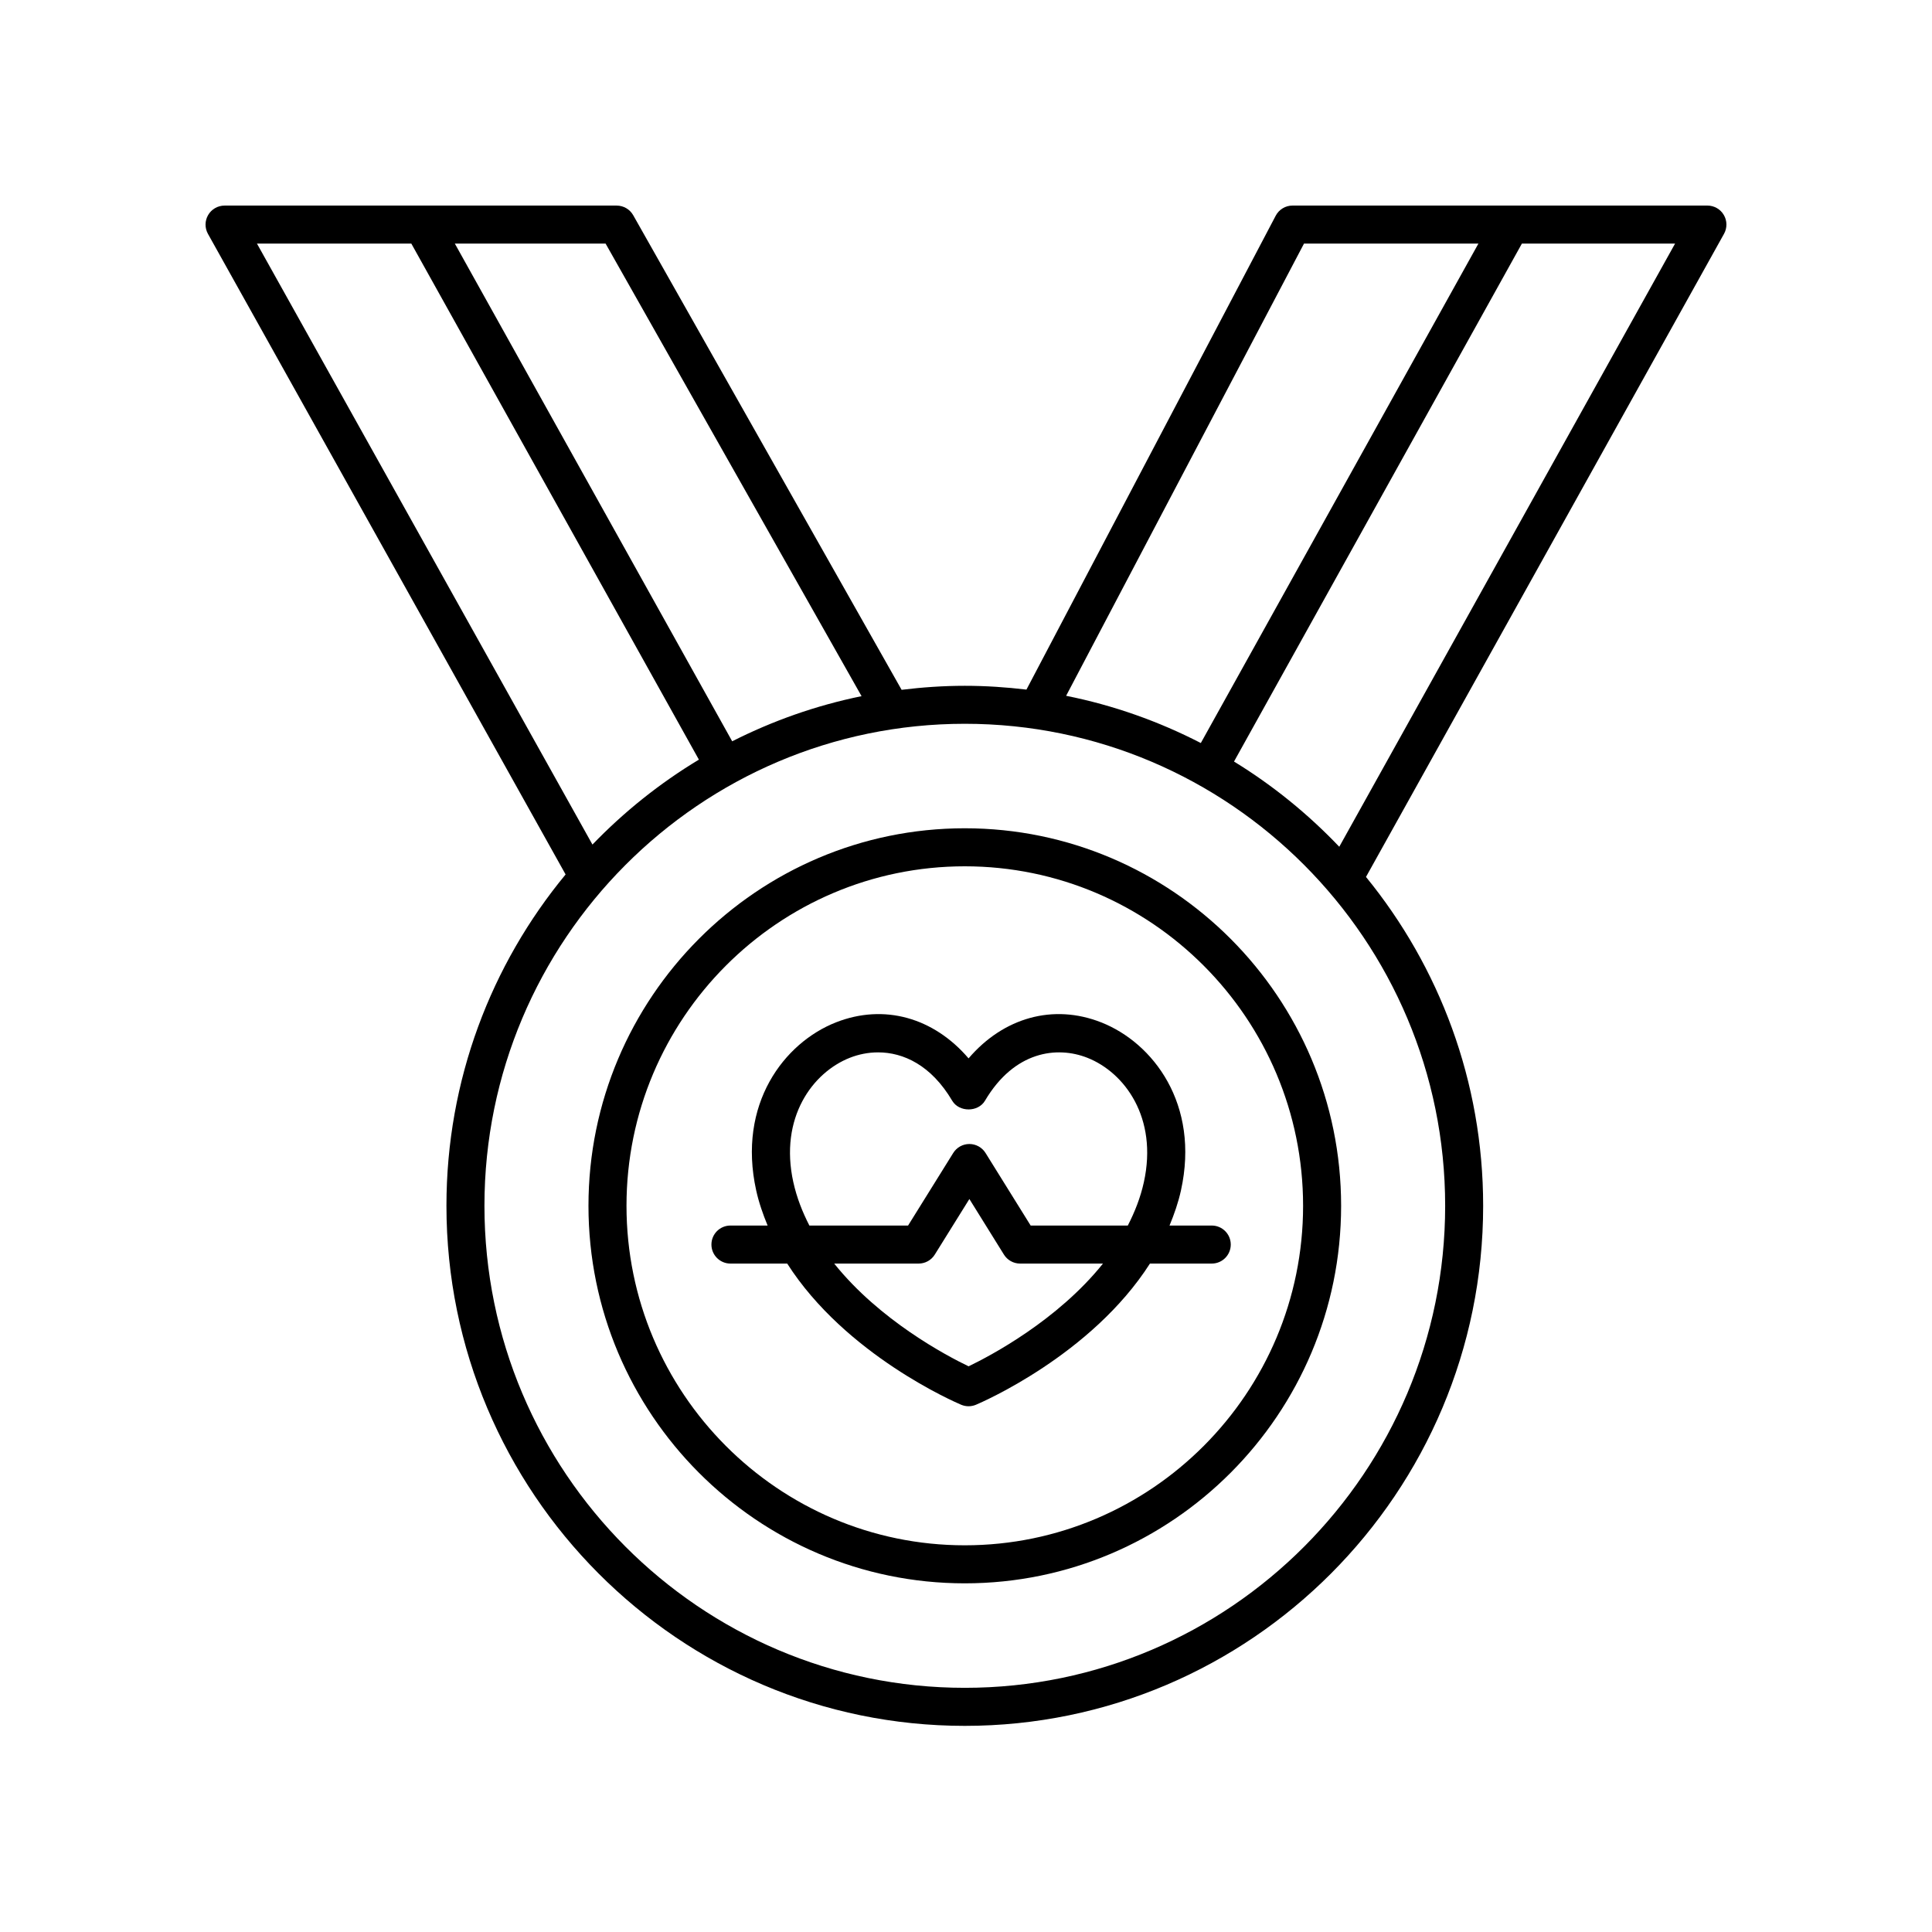 <?xml version="1.0" encoding="UTF-8"?>
<!-- Uploaded to: SVG Repo, www.svgrepo.com, Generator: SVG Repo Mixer Tools -->
<svg fill="#000000" width="800px" height="800px" version="1.1" viewBox="144 144 512 512" xmlns="http://www.w3.org/2000/svg">
 <g>
  <path d="m293.89 375.74c-19.711 23.859-31.578 54.469-31.578 87.812 0 75.992 61.625 137.82 137.37 137.82 75.75 0 137.37-61.824 137.37-137.82 0-33.039-11.656-63.391-31.051-87.156l94.883-170.43c0.867-1.559 0.848-3.465-0.059-5.004-0.906-1.543-2.559-2.484-4.344-2.484h-109.95c-1.871 0-3.586 1.035-4.457 2.695l-66.055 125.58c-5.363-0.641-10.805-1.008-16.336-1.008-5.672 0-11.254 0.387-16.746 1.062l-71.129-125.77c-0.891-1.578-2.57-2.555-4.387-2.555h-103.91c-1.785 0-3.438 0.945-4.344 2.488-0.906 1.543-0.926 3.445-0.055 5.008zm205.03-7.34c-8.27-8.676-17.629-16.297-27.895-22.582l76.297-137.27h40.594zm-9.344-159.85h46.223l-73.57 132.36c-11.113-5.727-23.09-10-35.695-12.516zm37.406 255c0 70.434-57.105 127.74-127.3 127.74-70.188 0-127.3-57.305-127.3-127.74 0-70.438 57.109-127.74 127.3-127.74s127.3 57.301 127.3 127.74zm-154.66-135.06c-12.082 2.461-23.574 6.539-34.285 11.961l-73.504-131.9h39.953zm-119.32-119.94 76.211 136.76c-10.371 6.246-19.844 13.832-28.207 22.508l-88.914-159.27z"/>
  <path d="m399.68 563.6c54.992 0 99.73-44.879 99.73-100.05 0-55.172-44.738-100.05-99.73-100.05-54.992 0-99.73 44.879-99.73 100.05 0 55.172 44.738 100.05 99.73 100.05zm0-190.02c49.438 0 89.652 40.363 89.652 89.973 0 49.609-40.215 89.969-89.652 89.969s-89.652-40.363-89.652-89.973 40.215-89.969 89.652-89.969z"/>
  <path d="m337.58 478.86h15.039c15.477 24.227 44.59 36.773 46.105 37.414 0.625 0.262 1.293 0.395 1.957 0.395 0.664 0 1.332-0.133 1.957-0.395 1.516-0.641 30.629-13.188 46.109-37.414h16.379c2.785 0 5.039-2.254 5.039-5.039 0-2.781-2.254-5.039-5.039-5.039h-11.188c1.227-2.977 2.309-6.043 3.027-9.297 5.055-22.887-7.406-39.133-21.121-44.539-12.734-5.027-25.93-1.27-35.164 9.535-9.234-10.801-22.395-14.562-35.164-9.535-13.711 5.406-26.168 21.648-21.117 44.535 0.719 3.258 1.801 6.324 3.027 9.301h-9.852c-2.785 0-5.039 2.254-5.039 5.039 0.004 2.781 2.258 5.039 5.043 5.039zm63.105 27.227c-5.867-2.816-23.566-12.176-35.613-27.227h22.375c1.742 0 3.359-0.898 4.277-2.375l9.172-14.734 9.16 14.734c0.922 1.477 2.539 2.375 4.281 2.375h21.965c-12.055 15.051-29.754 24.41-35.617 27.227zm-46.441-48.777c-3.777-17.121 5.113-29.102 14.973-32.988 2.277-0.898 4.828-1.434 7.484-1.434 6.68 0 14.066 3.371 19.645 12.82 1.82 3.066 6.859 3.066 8.68 0 7.797-13.203 19.121-14.543 27.129-11.387 9.863 3.887 18.754 15.871 14.977 32.988-0.898 4.066-2.398 7.875-4.25 11.473h-25.746l-11.961-19.234c-0.922-1.477-2.539-2.375-4.281-2.375s-3.359 0.898-4.277 2.375l-11.969 19.234h-26.152c-1.852-3.598-3.352-7.406-4.25-11.473z"/>
 </g>
</svg>